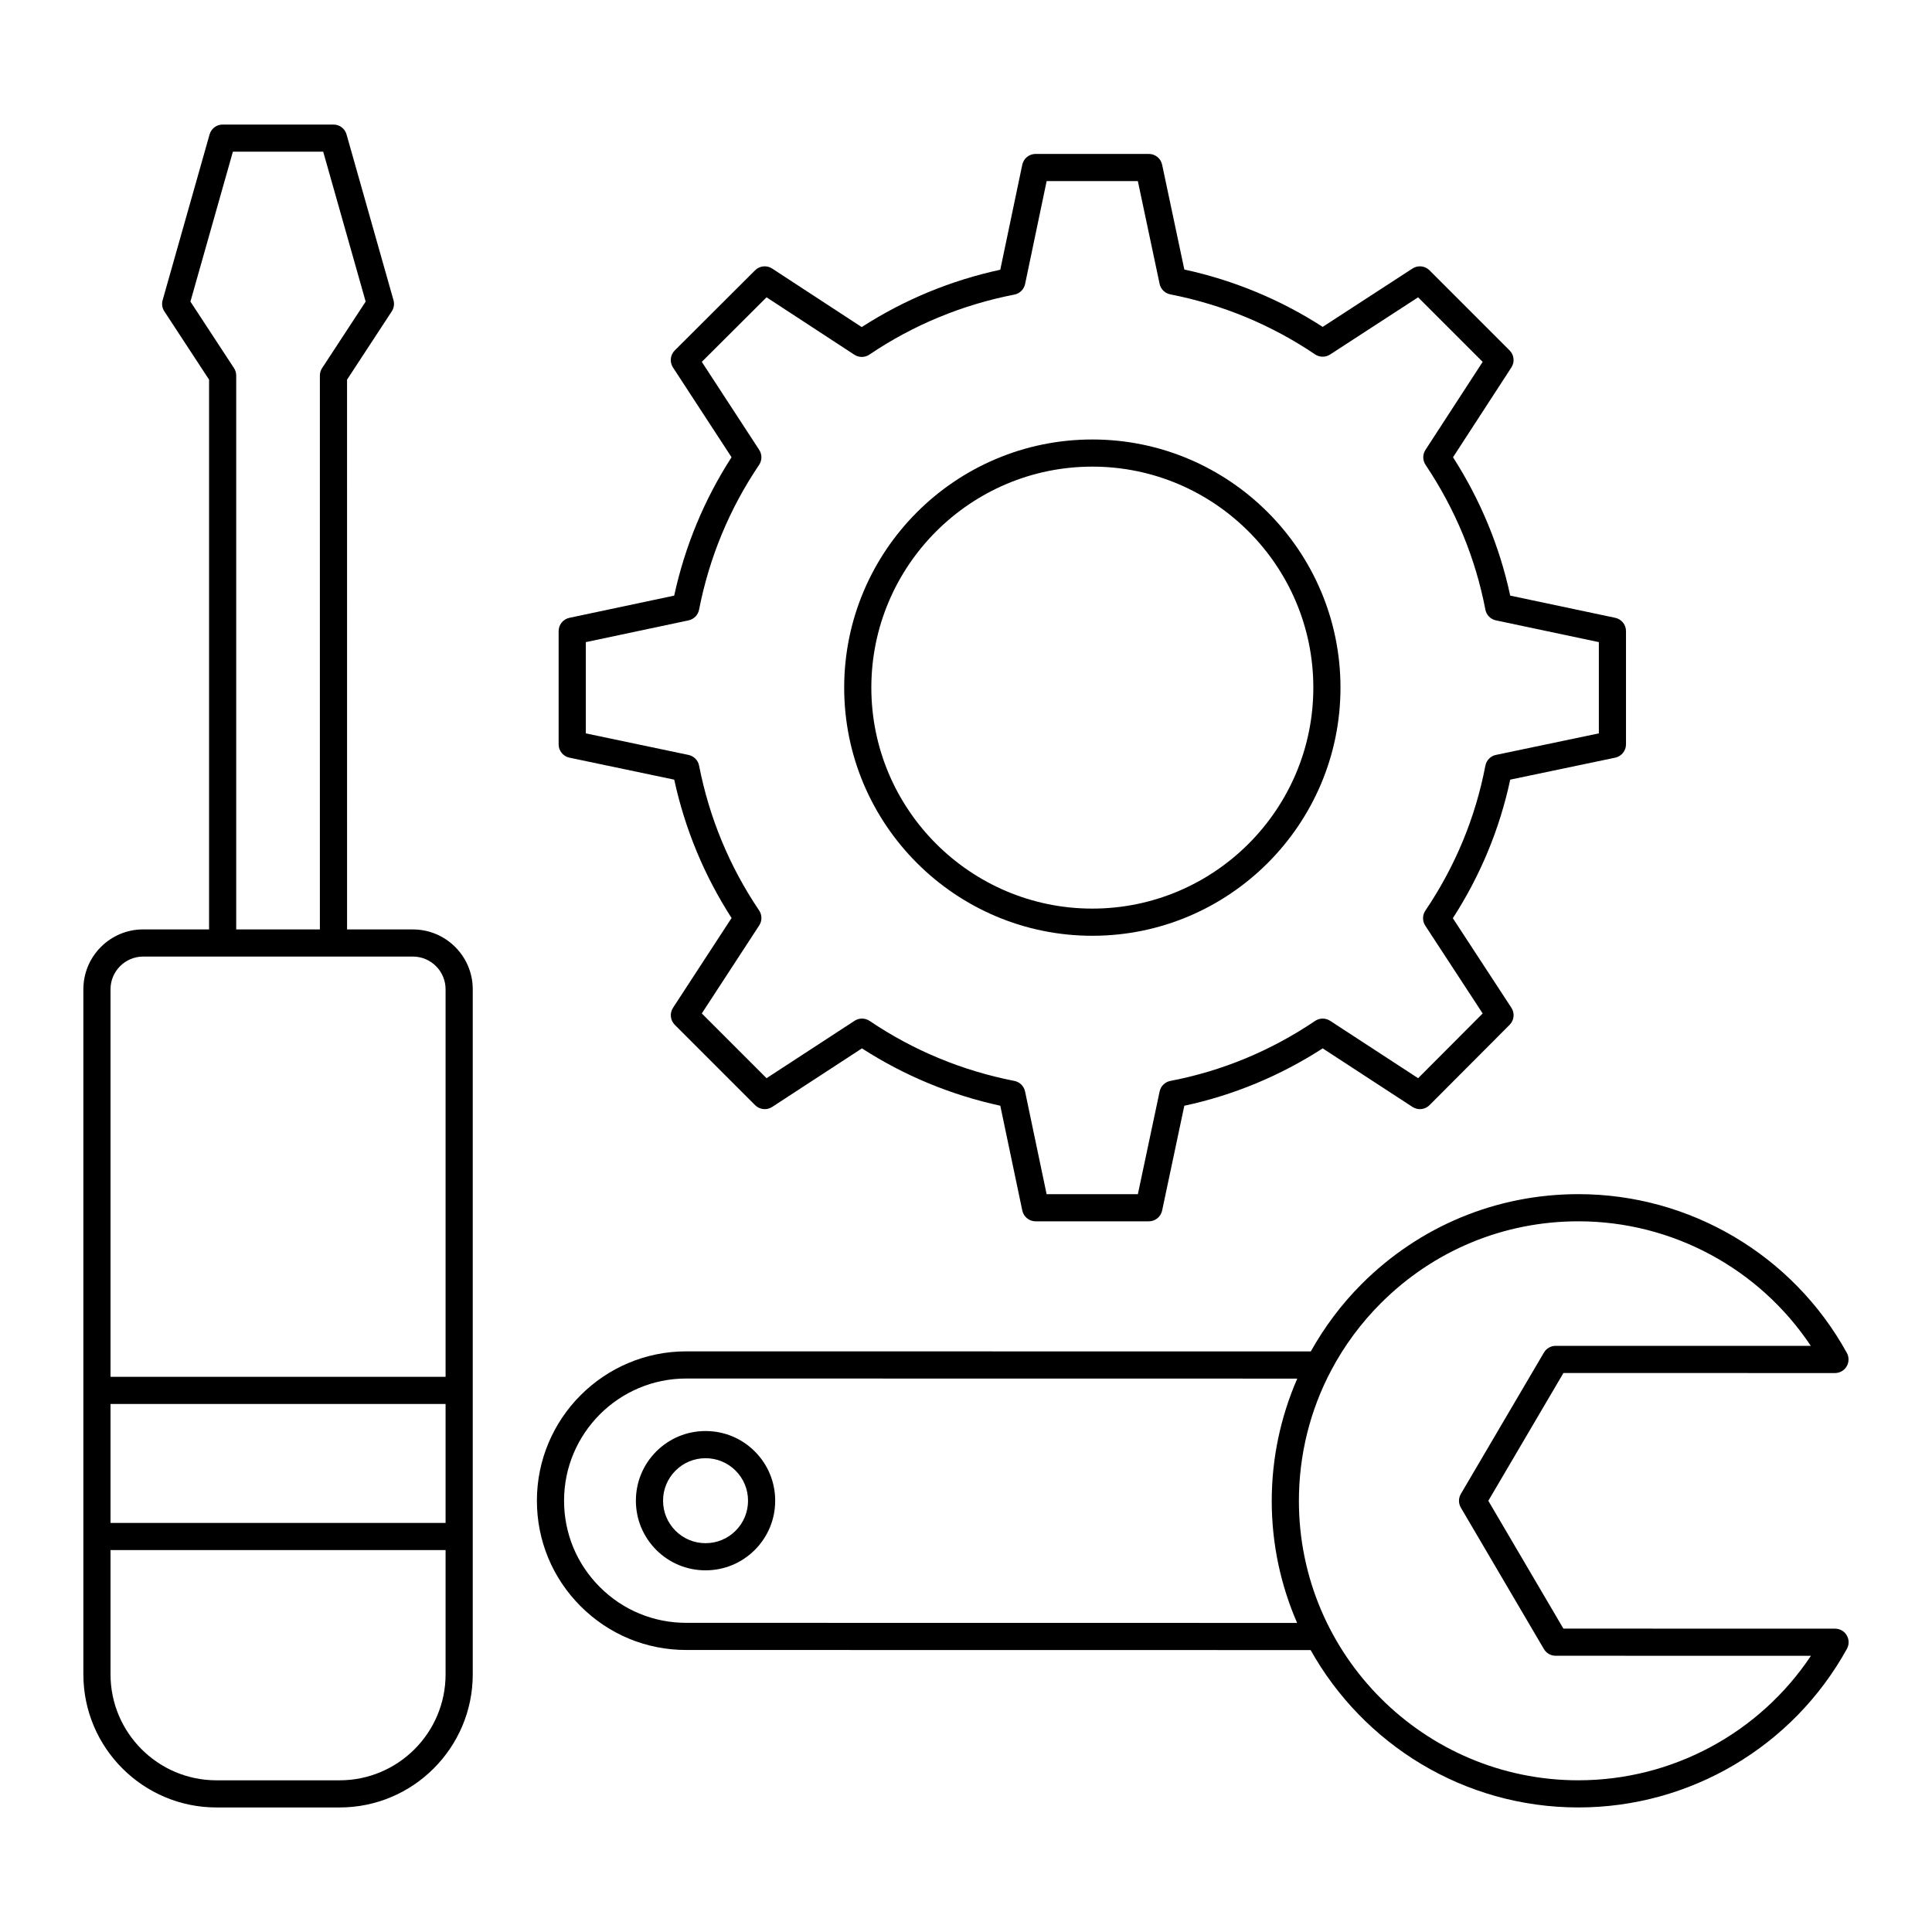 <?xml version="1.0" encoding="UTF-8"?>
<!-- Uploaded to: ICON Repo, www.svgrepo.com, Generator: ICON Repo Mixer Tools -->
<svg fill="#000000" width="800px" height="800px" version="1.1" viewBox="144 144 512 512" xmlns="http://www.w3.org/2000/svg">
 <g>
  <path d="m633.41 577.38c-0.648-1.098-1.824-1.77-3.098-1.77l-71.996-0.012-19.895-33.871 19.906-33.867 71.957 0.012c1.273 0 2.453-0.672 3.098-1.77 0.648-1.098 0.668-2.453 0.055-3.57-14.305-25.945-41.559-42.066-71.129-42.07h-0.012c-21.695 0-42.098 8.461-57.449 23.82-5.379 5.379-9.852 11.406-13.473 17.863l-165.51-0.023h-0.004c-21.816 0-39.57 17.75-39.574 39.566 0 10.57 4.113 20.508 11.586 27.98 7.473 7.477 17.41 11.594 27.98 11.594l165.48 0.023c13.91 24.852 40.492 41.703 70.949 41.707h0.008c29.594 0 56.863-16.109 71.172-42.047 0.613-1.113 0.594-2.469-0.055-3.566zm-307.56-3.312c-8.648 0-16.777-3.371-22.891-9.484-6.113-6.117-9.48-14.246-9.477-22.895 0.004-17.848 14.527-32.371 32.379-32.367l161.93 0.023c-4.398 10.102-6.766 21.074-6.766 32.418 0 11.484 2.41 22.414 6.731 32.328zm236.44 41.73h-0.008c-40.84-0.008-74.062-33.219-74.059-74.035 0.004-12.25 2.973-24.047 8.551-34.582 0.008-0.02 0.02-0.039 0.027-0.059 3.422-6.453 7.816-12.438 13.129-17.75 13.992-14 32.586-21.711 52.359-21.711h0.012c24.859 0.004 47.922 12.504 61.586 33.012l-67.621-0.008c-1.277 0-2.457 0.676-3.102 1.773l-22.02 37.465c-0.66 1.125-0.66 2.523 0 3.644l22.008 37.473c0.648 1.102 1.828 1.777 3.102 1.777l67.664 0.012c-13.668 20.496-36.746 32.988-61.629 32.988z"/>
  <path d="m330.98 523.24h-0.004c-4.93 0-9.562 1.918-13.051 5.402-3.484 3.484-5.406 8.121-5.406 13.051 0 4.934 1.918 9.566 5.402 13.055 3.484 3.484 8.121 5.406 13.051 5.406h0.004c4.93 0 9.566-1.918 13.051-5.402s5.406-8.121 5.406-13.051c0-4.934-1.918-9.566-5.402-13.055-3.484-3.484-8.117-5.406-13.051-5.406zm7.961 26.422c-2.125 2.125-4.953 3.297-7.961 3.297h-0.004c-3.008 0-5.836-1.172-7.961-3.297s-3.297-4.957-3.297-7.965c0-3.008 1.172-5.836 3.297-7.961s4.953-3.297 7.965-3.297c3.008 0 5.836 1.172 7.961 3.297s3.297 4.957 3.297 7.965c0 3.008-1.168 5.84-3.297 7.961z"/>
  <path d="m181.95 390.3c-8.742 0-15.855 7.113-15.855 15.855v181.57c0 19.449 15.82 35.27 35.27 35.27h32.648c19.449 0 35.27-15.824 35.27-35.27v-181.56c0-8.742-7.113-15.855-15.855-15.855h-17.453l-0.004-145.7 11.855-18.102c0.57-0.871 0.734-1.949 0.453-2.953l-12.445-43.93c-0.438-1.551-1.852-2.617-3.461-2.617h-29.371c-1.609 0-3.023 1.066-3.461 2.617l-12.445 43.93c-0.285 1.004-0.121 2.082 0.453 2.953l11.855 18.102v145.7zm80.133 157.29h-88.793v-31.52h88.793zm-28.074 68.211h-32.648c-15.477 0-28.07-12.594-28.07-28.074v-32.941h88.793v32.941c0 15.48-12.594 28.074-28.074 28.074zm28.074-209.64v102.71h-88.793v-102.71c0-4.773 3.887-8.66 8.66-8.66h71.477c4.769 0 8.656 3.887 8.656 8.66zm-56.074-164.61-11.543-17.625 11.254-39.734h23.93l11.254 39.734-11.543 17.625c-0.387 0.586-0.59 1.27-0.59 1.973v146.78h-22.172v-146.78c0-0.703-0.203-1.387-0.59-1.973z"/>
  <path d="m294.9 307.73c-1.664 0.352-2.856 1.82-2.856 3.519v30.02c0 1.703 1.191 3.172 2.859 3.519l27.773 5.828c2.856 13.121 7.961 25.434 15.199 36.664l-15.52 23.797c-0.93 1.426-0.734 3.309 0.469 4.512l21.293 21.293c1.199 1.203 3.078 1.402 4.512 0.469l23.797-15.52c11.23 7.238 23.543 12.34 36.664 15.199l5.828 27.773c0.352 1.664 1.82 2.859 3.519 2.859h30.02c1.699 0 3.168-1.191 3.519-2.856l5.879-27.77c13.027-2.793 25.34-7.898 36.672-15.207l23.797 15.52c1.43 0.934 3.309 0.734 4.516-0.473l21.23-21.293c1.203-1.203 1.395-3.086 0.465-4.512l-15.516-23.734c7.312-11.336 12.418-23.668 15.207-36.723l27.82-5.824c1.664-0.352 2.859-1.82 2.859-3.523v-30.02c0-1.699-1.191-3.168-2.856-3.519l-27.828-5.883c-2.785-12.988-7.875-25.305-15.156-36.668l15.469-23.805c0.926-1.426 0.73-3.305-0.473-4.504l-21.23-21.234c-1.199-1.203-3.082-1.398-4.504-0.473l-23.797 15.465c-11.23-7.238-23.547-12.344-36.672-15.199l-5.883-27.777c-0.352-1.664-1.82-2.856-3.519-2.856h-30.02c-1.703 0-3.172 1.195-3.523 2.859l-5.828 27.828c-13.152 2.852-25.484 7.957-36.723 15.199l-23.738-15.516c-1.426-0.93-3.309-0.734-4.512 0.465l-21.293 21.234c-1.207 1.203-1.402 3.086-0.473 4.516l15.52 23.797c-7.238 11.23-12.344 23.547-15.199 36.672zm34.359-2.156c2.711-13.844 8.062-26.754 15.906-38.371 0.809-1.199 0.82-2.766 0.031-3.981l-15.211-23.324 17.156-17.109 23.273 15.215c1.215 0.793 2.785 0.785 3.984-0.031 11.625-7.848 24.551-13.199 38.426-15.906 1.418-0.277 2.539-1.379 2.836-2.793l5.711-27.277h24.172l5.766 27.227c0.301 1.414 1.414 2.508 2.828 2.785 13.844 2.711 26.754 8.062 38.371 15.906 1.195 0.805 2.762 0.824 3.977 0.035l23.328-15.16 17.109 17.109-15.16 23.328c-0.785 1.207-0.773 2.766 0.027 3.965 7.894 11.785 13.227 24.691 15.852 38.367 0.273 1.422 1.371 2.543 2.789 2.844l27.285 5.766v24.18l-27.277 5.711c-1.422 0.297-2.523 1.422-2.797 2.848-2.625 13.746-7.977 26.672-15.902 38.414-0.809 1.199-0.82 2.769-0.027 3.984l15.211 23.27-17.105 17.156-23.324-15.211c-1.207-0.789-2.777-0.777-3.981 0.031-11.738 7.926-24.645 13.273-38.355 15.902-1.422 0.273-2.543 1.371-2.844 2.789l-5.766 27.227h-24.184l-5.711-27.223c-0.297-1.414-1.41-2.516-2.828-2.793-13.844-2.711-26.754-8.062-38.371-15.906-1.203-0.809-2.769-0.824-3.981-0.031l-23.328 15.215-17.16-17.16 15.215-23.328c0.789-1.211 0.777-2.781-0.031-3.981-7.844-11.617-13.195-24.527-15.906-38.371-0.277-1.418-1.379-2.531-2.793-2.828l-27.219-5.711v-24.184l27.227-5.766c1.406-0.301 2.504-1.414 2.781-2.828z"/>
  <path d="m433.48 391.99c36.262 0 65.762-29.5 65.762-65.762s-29.5-65.762-65.762-65.762-65.762 29.5-65.762 65.762c-0.004 36.262 29.5 65.762 65.762 65.762zm0-124.33c32.293 0 58.566 26.273 58.566 58.566s-26.273 58.562-58.566 58.562-58.566-26.27-58.566-58.562 26.273-58.566 58.566-58.566z"/>
 </g>
</svg>